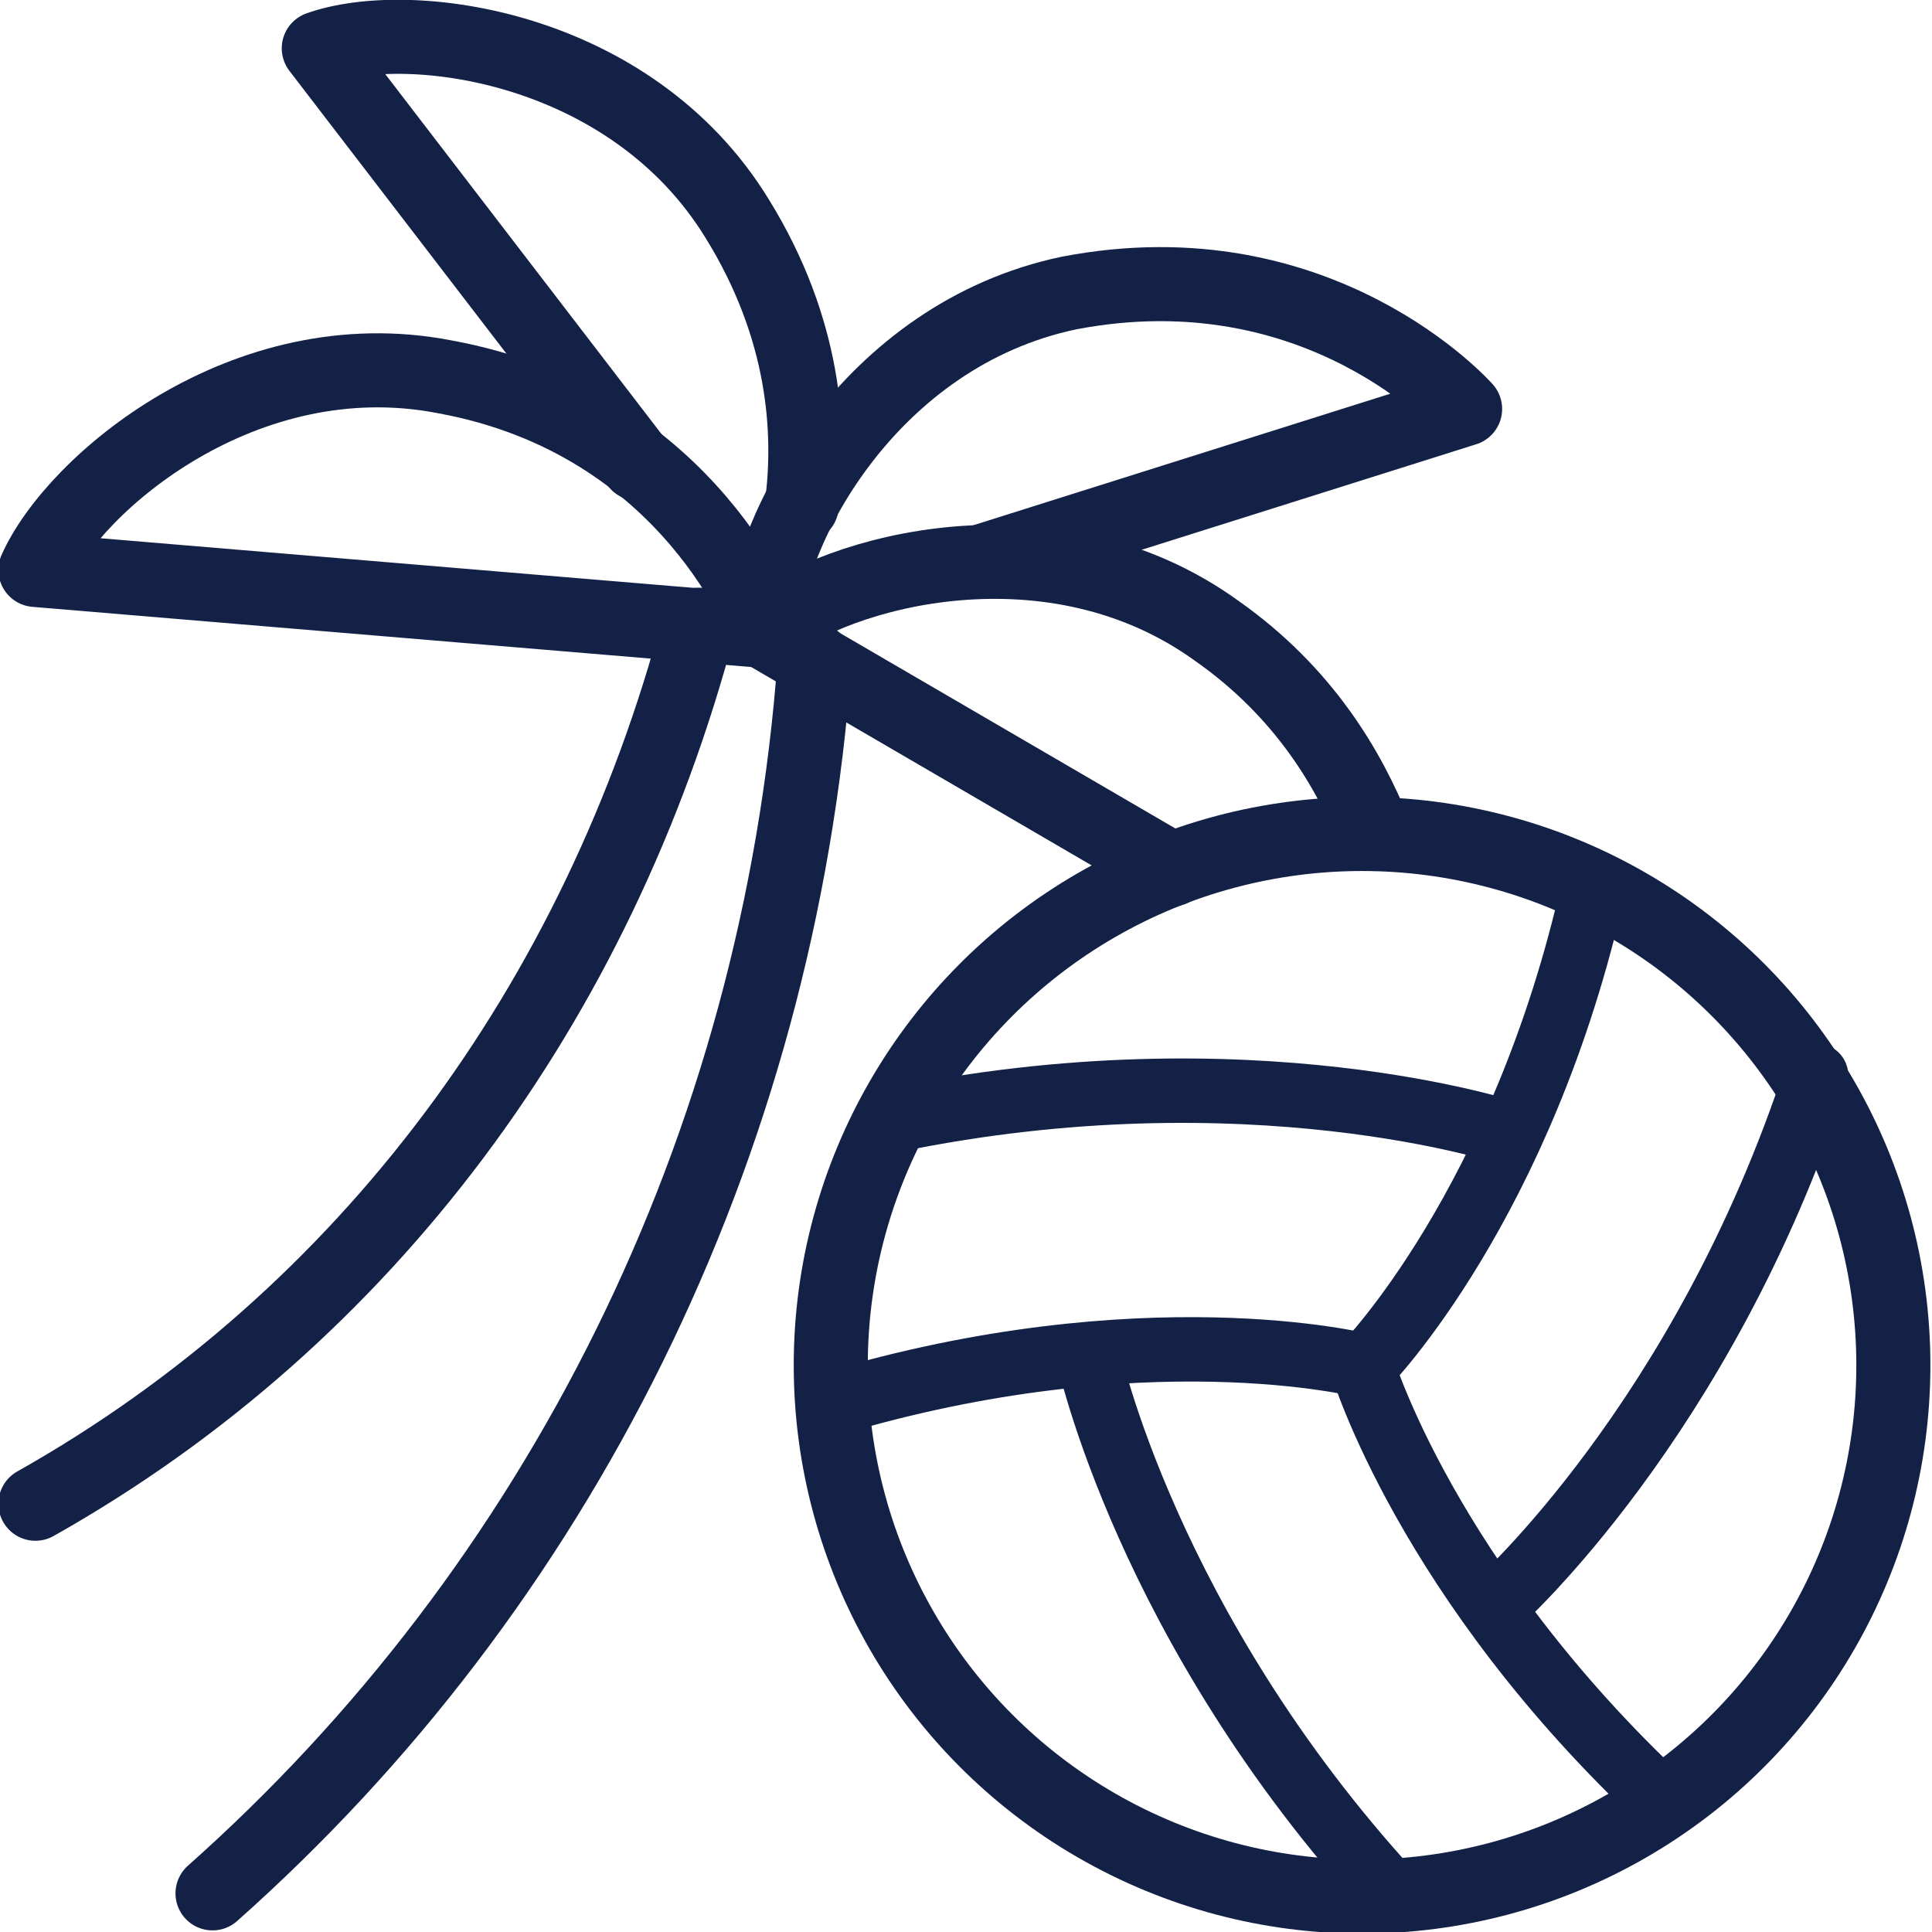 <?xml version="1.0" encoding="utf-8"?>
<!-- Generator: Adobe Illustrator 25.0.0, SVG Export Plug-In . SVG Version: 6.00 Build 0)  -->
<svg version="1.1" id="SVG" xmlns="http://www.w3.org/2000/svg" xmlns:xlink="http://www.w3.org/1999/xlink" x="0px" y="0px"
	 viewBox="0 0 60 60" style="enable-background:new 0 0 60 60;" xml:space="preserve">
<style type="text/css">
	.st0{fill:none;stroke:#132147;stroke-width:2.3;stroke-linecap:round;stroke-linejoin:round;stroke-miterlimit:10;}
	.st1{fill:none;stroke:#132147;stroke-width:2;stroke-linecap:round;stroke-linejoin:round;stroke-miterlimit:10;}
</style>
<g>
	<g>
		<circle class="st0" cx="42.3" cy="42.4" r="16.5"/>
		<path class="st1" d="M42.3,42.4c0,0-6.8-1.7-16.5,1.2"/>
		<path class="st1" d="M42.3,42.4c0,0,2,6.7,9.4,13.6"/>
		<path class="st1" d="M42.4,42.4c0,0,4.9-5,7.1-14.9"/>
		<path class="st1" d="M46.9,35.2c0,0-8.1-2.7-19.2-0.4"/>
		<path class="st1" d="M33.8,42.1c0,0,1.8,8.4,9.4,16.7"/>
		<path class="st1" d="M46.5,49.8c0,0,6.4-5.7,9.9-16.4"/>
	</g>
	<path class="st0" d="M30.6,17.4l14.9-4.7c0,0-4.5-5.1-12.3-3.6c-6.2,1.3-9.4,7.4-9.5,10.4"/>
	<path class="st0" d="M24.9,15.7c0.3-2.3,0.1-5.5-2-8.9c-3.3-5.4-10.2-6.3-13-5.3l9.9,12.9"/>
	<path class="st0" d="M1.1,17.7l22.7,1.9c0,0-2.3-6.5-10-7.9C7.6,10.5,2.3,15,1.1,17.7z"/>
	<path class="st0" d="M42.7,25.9c-0.8-2-2.2-4.4-4.9-6.3c-5.1-3.7-11.8-1.9-14.1,0L36.4,27"/>
	<path class="st0" d="M6.6,58.8c10.7-9.5,17.6-23.1,18.7-38.3"/>
	<path class="st0" d="M21.7,19.4C18.6,31.1,11.4,40.9,1.1,46.7"/>
</g>
</svg>

